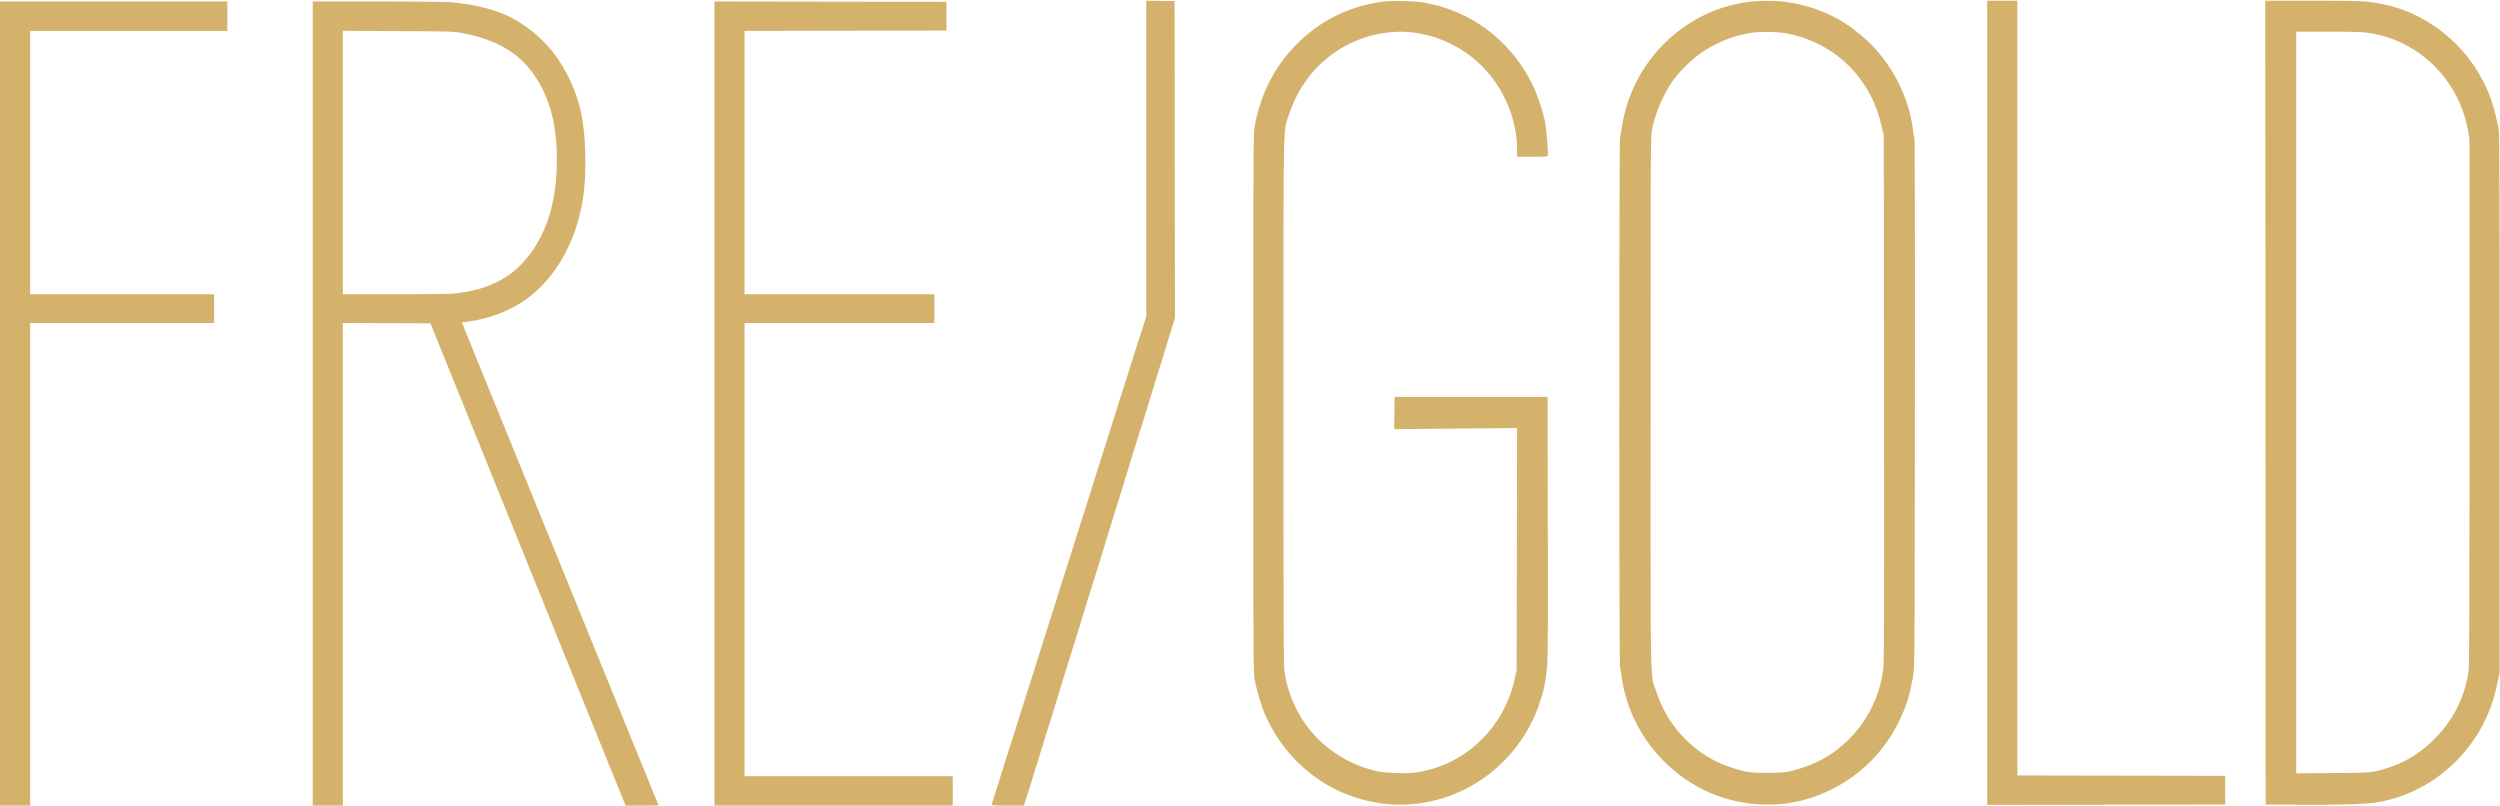<svg width="3398" height="1095" fill="none" xmlns="http://www.w3.org/2000/svg"><path fill-rule="evenodd" clip-rule="evenodd" d="M1558 215.626v214.668l-8.38 26.103c-4.62 14.357-11.86 37.128-16.11 50.603-4.24 13.475-8.76 27.65-10.04 31.5-1.27 3.85-5.55 17.35-9.5 30-3.94 12.65-10.9 34.7-15.45 49-4.56 14.3-13.33 41.975-19.49 61.5-6.16 19.525-13.15 41.575-15.52 49-2.37 7.425-9.36 29.475-15.53 49s-14.72 46.525-19 60a22069.96 22069.96 0 00-15.01 47.5 17392.23 17392.23 0 01-15.99 50.5c-4.81 15.125-11.99 37.85-15.95 50.5-3.95 12.65-8.25 26.15-9.55 30-1.29 3.85-5.57 17.35-9.51 30-3.94 12.65-8.92 28.4-11.06 35-2.15 6.6-3.91 12.56-3.91 13.25 0 .96 5.05 1.25 21.83 1.25h21.84l4.56-14.25c4.22-13.18 7.33-23.2 22.41-72.25 3.04-9.9 7.25-23.4 9.34-30 2.1-6.6 6.29-20.1 9.33-30 13.6-44.401 17.07-55.662 20.21-65.5 1.84-5.775 6.1-19.5 9.47-30.5 10-32.651 16.98-55.243 21.03-68 2.09-6.6 6.57-21 9.94-32 10.61-34.603 17.12-55.645 20.56-66.5 1.83-5.775 6.55-21.075 10.5-34 8.91-29.138 15.04-48.921 20-64.5 2.1-6.6 6.36-20.325 9.47-30.5 11.21-36.69 16.78-54.685 20.1-65 1.86-5.775 5.13-16.35 7.28-23.5 2.15-7.15 5.53-18.254 7.52-24.676l3.62-11.676-.26-215.324L1596.5 1.5l-19.25-.272L1558 .957v214.669zM1878 2.452c-43.96 6.377-80.78 24.152-111.87 54.01-32.19 30.912-52.73 69.978-60.8 115.647-1.75 9.954-1.83 25.784-1.83 376.391 0 347.889.09 366.445 1.79 375 3.01 15.112 8.51 34.119 12.81 44.315 30.3 71.785 93.72 118.615 169.62 125.245 28.15 2.45 59.07-2.1 86.28-12.69 56.31-21.93 100.28-68.48 118.99-125.958 5.47-16.805 7.54-26.599 9.48-44.912 1.4-13.227 1.55-35.98 1.31-192.5l-.28-177.5h-208l-.27 21.888-.27 21.888 83.55-.743 83.54-.743-.32 164.355-.33 164.355-2.18 9.912c-3.16 14.398-4.84 19.791-9.98 32.088-22.14 52.88-70.31 90.18-126.04 97.6-11.41 1.51-40.31.59-50.2-1.6-67.82-15.06-116.96-67.626-127.16-136-1.1-7.398-1.34-72.444-1.34-365.5 0-403.174-.76-366.537 8.12-393 20.07-59.831 70.09-101.45 131.73-109.614 53.04-7.025 108.8 16.417 142.81 60.034 22.11 28.368 34.81 64.397 34.83 98.83l.01 9.75h20.53c17.45 0 20.62-.228 21.12-1.519.84-2.211-1.42-32.376-3.27-43.481-2.37-14.24-9.74-36.865-16.83-51.635-23.04-48.017-62.71-84.71-111.05-102.722-13.38-4.984-18.97-6.532-35-9.683-14.18-2.788-45.25-3.575-59.5-1.508zm499 .066c-13.96 1.928-30.47 5.888-41.66 9.988C2265.71 38.034 2215.42 99.71 2204.46 173c-.86 5.775-1.99 11.882-2.51 13.571-1.26 4.087-1.29 714.001-.03 719.736.51 2.306 1.44 8.018 2.07 12.693 11.16 82.55 73.93 151.56 154.23 169.55 39.82 8.92 79.49 5.96 115.78-8.66 48.45-19.51 86.01-54.83 108.34-101.89 9.46-19.918 14.46-36.843 18.35-62 1.66-10.824 1.79-32.513 2.06-369 .17-220.092-.07-358.269-.65-359.5-.51-1.1-1.45-6.275-2.09-11.5-5.11-42.006-26.65-85.584-57.39-116.11-32.8-32.578-70.86-51.327-116.62-57.447-12.88-1.723-36.24-1.687-49 .075zm324 544.985v546.507l161.75-.26 161.75-.25v-39l-141.25-.25-141.25-.26V1h-41v546.503zm378.25-.253l.25 546.25 45.5.28c61.68.38 95.63-.91 111.5-4.24 19.94-4.18 33.05-8.78 51.5-18.06 36.02-18.11 68.43-50.62 87.21-87.48 9.37-18.396 14.37-32.955 19.58-57l2.71-12.5v-366c0-301.792-.24-367.316-1.34-373.5-.74-4.125-2.91-13.794-4.83-21.488-18.46-74.195-79.12-132.958-152.7-147.936C3217.97 1.372 3210.2 1 3143.04 1H3079l.25 546.25zM0 548.5V1095h41V439h250v-39H41V42h268V2H0v546.5zm425 0V1095h41V438.984l59.574.258 59.574.258 2.787 7c1.532 3.85 7.618 18.925 13.523 33.5a73091.24 73091.24 0 0120.031 49.5c5.112 12.65 12.669 31.325 16.794 41.5s12.771 31.55 19.213 47.5c6.441 15.95 15.086 37.325 19.209 47.5a60340.882 60340.882 0 0116.896 41.75c22.759 56.3 28.997 71.715 35.102 86.75 3.574 8.8 11.22 27.7 16.992 42 12.287 30.44 33.866 83.804 53.781 133l15.786 39c5.788 14.3 14.907 36.8 20.265 50 5.358 13.2 10.882 26.81 12.275 30.25l2.534 6.25h22.332c12.283 0 22.332-.24 22.332-.53 0-.29-.721-2.21-1.602-4.25-.882-2.05-4.073-9.79-7.091-17.22-3.019-7.43-7.967-19.57-10.997-27-3.03-7.43-7.988-19.57-11.018-27-3.03-7.43-7.886-19.35-10.791-26.5-2.905-7.15-7.853-19.3-10.996-27-3.142-7.7-7.628-18.725-9.97-24.5-2.341-5.775-8.849-21.75-14.462-35.5-5.614-13.75-14.05-34.45-18.747-46a61497.347 61497.347 0 00-14.043-34.5c-3.026-7.425-7.876-19.35-10.778-26.5-2.901-7.15-7.4-18.175-9.996-24.5a9344.607 9344.607 0 01-10.206-25c-3.016-7.425-7.919-19.463-10.894-26.75-12.501-30.621-16.708-40.941-21.807-53.497-2.961-7.289-7.954-19.553-11.097-27.253-3.142-7.7-7.628-18.725-9.969-24.5-4.335-10.698-15.026-36.931-34.027-83.5C639.704 467.808 628 438.888 628 438.351c0-.09 2.362-.457 5.25-.815 35.307-4.383 68.256-18.217 91.75-38.524 23.298-20.138 39.226-42.917 52.95-75.728 5.654-13.519 12.045-37.132 14.423-53.289 5.301-36.034 4.061-86.95-2.879-118.17-5.43-24.427-16.046-48.986-30.615-70.825-15.729-23.578-39.615-44.675-65.379-57.744-20.441-10.369-50.581-17.82-82-20.274-6.6-.515-51.263-.947-99.25-.96L425 2.001v546.5zm546-.003V1095h324v-40h-283V439h258v-39h-258V42.007l137.25-.253 137.25-.254v-39l-157.75-.253L971 1.994v546.503zM627.5 44.803c51.091 9.817 81.894 29.14 103.683 65.04 18.601 30.647 26.99 68.841 25.515 116.157-.649 20.816-1.662 29.954-5.316 48-7.079 34.951-22.326 64.734-44.49 86.903-21.775 21.78-52.069 34.542-90.392 38.08-6.2.572-41.435 1.016-80.75 1.016L466 400V41.875l75.25.407c71.525.387 75.795.512 86.25 2.521zm1803.25 1.139c51.81 10.596 93.62 43.789 115.56 91.73 4.94 10.803 8.49 21.853 11.98 37.328l2.14 9.5.33 356.5c.24 259.435.02 359.223-.8 366.5-7.08 62.942-50.48 116.78-109.46 135.8-19.6 6.32-25.61 7.2-49 7.2-23.16 0-27.48-.65-48-7.22-47.67-15.28-85.93-53.768-102.01-102.638-8.82-26.8-7.99 13.836-7.99-393.142 0-340.822.1-361.522 1.76-370.34 4.3-22.724 15.41-48.921 28.71-67.66 8.99-12.666 26.19-29.442 39.32-38.344 20.39-13.818 44.57-23.277 68.13-26.65 13.7-1.962 35.88-1.317 49.33 1.436zm786.62-1.438c68.69 9.004 124.3 62.596 136.94 131.954l2.19 12.042V546c0 289.036-.25 359.224-1.31 366.5-5.3 36.547-22.03 68.796-49.16 94.8-17.71 16.96-37.4 28.87-59.53 35.99-22.19 7.14-20.87 7.01-75.75 7.44l-49.75.39V43h42.45c32.03 0 45.26.369 53.92 1.504z" fill="#D5B26B"/></svg>